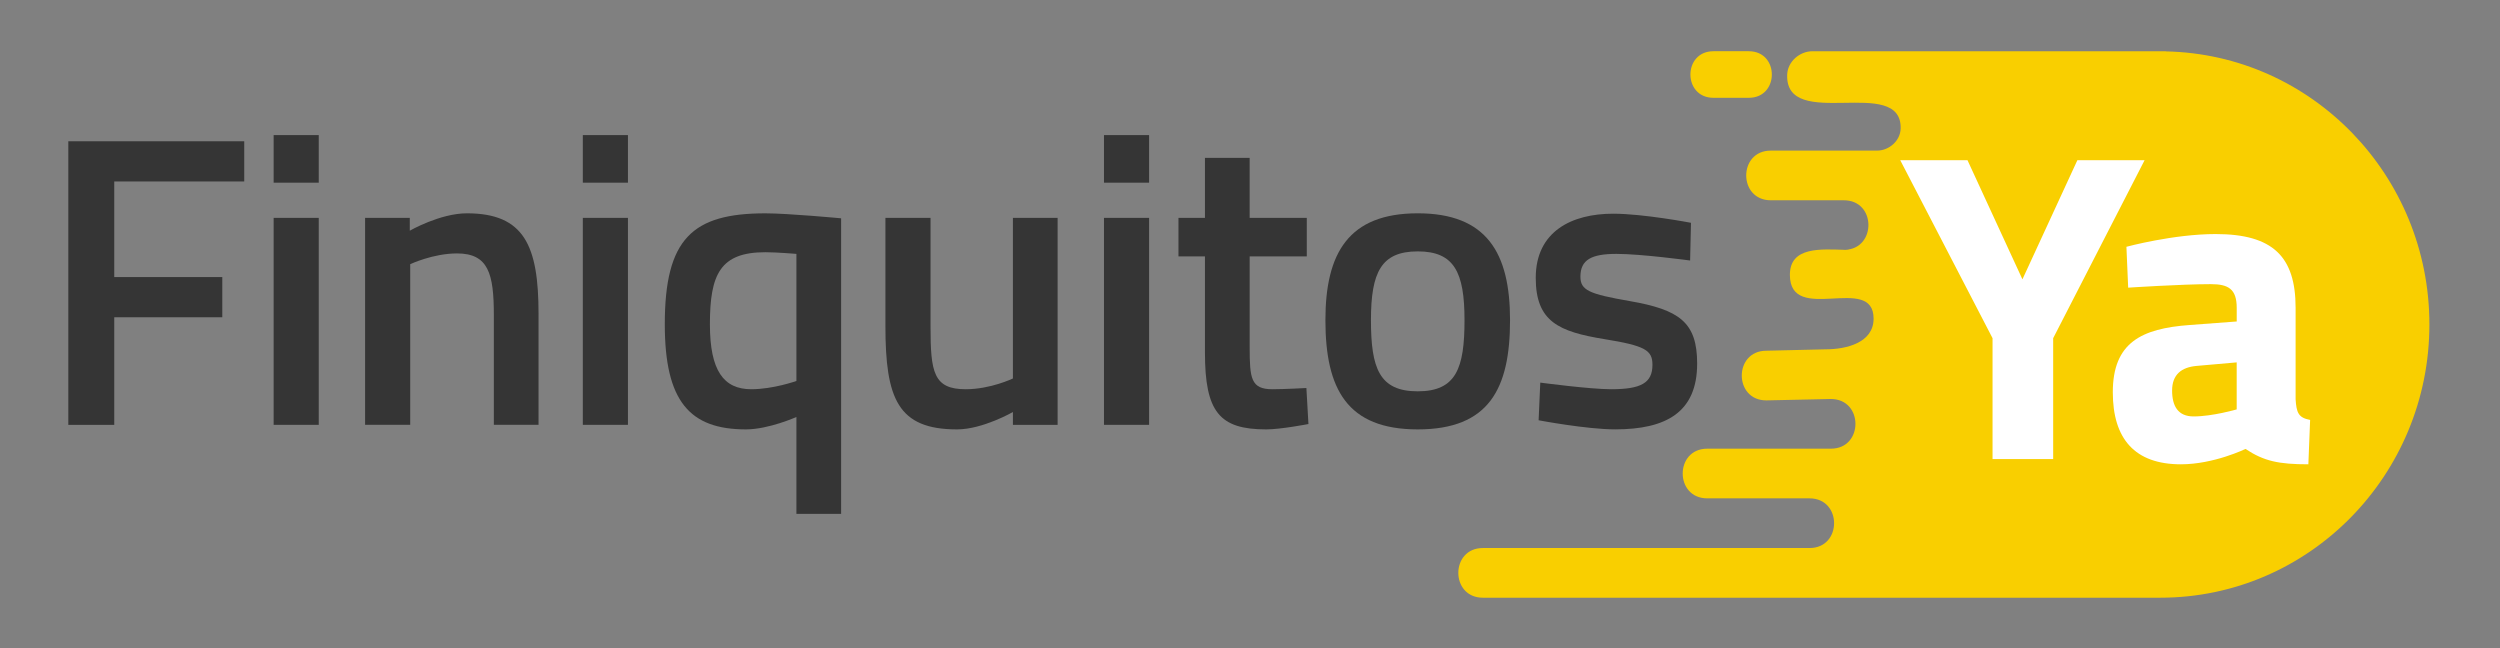 <svg xmlns="http://www.w3.org/2000/svg" xmlns:xlink="http://www.w3.org/1999/xlink" id="Capa_1" x="0px" y="0px" viewBox="0 0 1080 280" style="enable-background:new 0 0 1080 280;" xml:space="preserve"><rect x="0" y="0" width="1080" height="280" fill="#808080" stroke="none"/><style type="text/css">	.st0{fill-rule:evenodd;clip-rule:evenodd;fill:#F9CF00;}	.st1{fill:#353535;}	.st2{fill:#FFFFFF;}</style><g>	<g>		<g>			<path class="st0" d="M935.6,22.2l0.07-0.06l-152.71,0c-5.53,0-10.66,4.49-10.89,10.02c-1.06,24.97,49.64-0.06,49.01,23.41    c-0.14,5.23-4.97,9.49-10.2,9.49l-45.91,0c-14.14,0-14.14,21.46,0,21.46c147.97,0-9.95,0,31.6,0c13.95,0,14.11,20.86,0.52,21.41    c0.99,0.03,1.96,0.05,2.88,0.05h-3.4c0.19,0,0.34-0.04,0.52-0.05c-10.44-0.29-23.86-1.47-23.86,10.78    c0,21.92,36.23-0.82,36.16,18.99c-0.03,10.4-11.84,13.21-20.73,13.21l-25.61,0.6c-14.14,0-14.14,21.46,0,21.46l27.9-0.6    c14.13,0,14.14,21.46,0,21.46h-53.42c-14.14,0-14.14,21.46,0,21.46c27.41,0,16.79,0,44.19,0c14.14,0,14.14,21.46,0,21.46H640.6    c-14.14,0-14.14,21.46,0,21.46h292.63c64.22,0,116.27-52.85,116.27-118.04C1049.51,75.79,998.72,23.48,935.6,22.2z"></path>		</g>		<path id="XMLID_00000103263124411765936310000012498192742598058134_" class="st0" d="M755.49,22.13H740.2   c-13.25,0-13.26,20.12,0,20.12h15.29C768.75,42.26,768.75,22.13,755.49,22.13z"></path>	</g>	<g>		<path class="st1" d="M29.51,61.04h76v17.35H49.36v41.31h46.67v17.35H49.36v46.49H29.51V61.04z"></path>		<path class="st1" d="M118.21,58.36h19.49v20.56h-19.49V58.36z M118.21,94.12h19.49v89.41h-19.49V94.12z"></path>		<path class="st1" d="M157.72,183.53V94.12h19.31v5.54c0,0,13.05-7.51,24.68-7.51c24.86,0,30.94,14.13,30.94,43.45v47.92h-19.31   v-47.39c0-17.88-2.33-26.65-15.92-26.65c-10.37,0-20.21,4.65-20.21,4.65v69.38H157.72z"></path>		<path class="st1" d="M251.78,58.36h19.49v20.56h-19.49V58.36z M251.78,94.12h19.49v89.41h-19.49V94.12z"></path>		<path class="st1" d="M287.19,140.08c0-37.02,11.98-47.92,43.45-47.92c9.84,0,32.72,2.15,32.72,2.15v127.68h-19.31v-41.85   c0,0-11.98,5.36-21.82,5.36C297.92,185.5,287.19,173.34,287.19,140.08z M306.68,140.08c0,20.03,5.9,28.07,17.88,28.07   c9.48,0,19.49-3.57,19.49-3.57v-54.9c0,0-8.58-0.72-13.41-0.72C311.15,108.97,306.68,118.44,306.68,140.08z"></path>		<path class="st1" d="M456.89,94.12v89.41h-19.31v-5.54c0,0-13.05,7.51-24.14,7.51c-25.57,0-30.94-13.23-30.94-44.7V94.12h19.49   v46.85c0,19.85,1.25,27.18,15.2,27.18c10.73,0,20.39-4.65,20.39-4.65V94.12H456.89z"></path>		<path class="st1" d="M476.92,58.36h19.49v20.56h-19.49V58.36z M476.92,94.12h19.49v89.41h-19.49V94.12z"></path>		<path class="st1" d="M539.86,110.75v39.34c0,13.41,0.54,18.06,9.84,18.06c5.01,0,14.66-0.53,14.66-0.53l0.89,15.56   c0,0-11.98,2.32-18.24,2.32c-20.21,0-26.47-7.51-26.47-33.26v-41.49h-11.44V94.12h11.44V68.19h19.31v25.93h24.68v16.63H539.86z"></path>		<path class="st1" d="M652.34,138.29c0,29.68-9.12,47.21-39.88,47.21c-30.58,0-39.88-17.52-39.88-47.21   c0-28.97,10.01-46.14,39.88-46.14S652.34,109.32,652.34,138.29z M632.67,138.29c0-20.74-4.47-29.69-20.21-29.69   s-20.21,8.94-20.21,29.69s3.58,30.76,20.21,30.76C629.09,169.05,632.67,159.04,632.67,138.29z"></path>		<path class="st1" d="M730.13,112.54c0,0-21.1-2.86-31.83-2.86c-10.73,0-15.56,2.5-15.56,9.83c0,5.9,3.76,7.51,21.28,10.55   c21.46,3.75,29.15,9.12,29.15,27c0,20.92-13.23,28.43-35.41,28.43c-12.34,0-33.08-3.93-33.08-3.93l0.72-16.27   c0,0,21.46,2.86,30.58,2.86c12.88,0,17.88-2.68,17.88-10.55c0-6.26-3.04-8.23-20.74-11.09c-19.67-3.22-29.68-7.51-29.68-26.47   c0-20.21,15.74-27.72,33.44-27.72c13.05,0,33.62,3.93,33.62,3.93L730.13,112.54z"></path>	</g>	<g>		<path class="st2" d="M886.98,198.31h-26.2v-52.21l-39.87-76.88h29.05l23.73,51.45l23.73-51.45h29.04l-39.49,76.88V198.31z"></path>		<path class="st2" d="M991.7,172.49c0.38,5.7,1.14,7.97,6.27,8.92l-0.76,19.17c-12.72,0-19.17-1.33-27.15-6.64   c0,0-13.67,6.64-27.91,6.64c-19.93,0-29.42-11.01-29.42-31.13c0-21.45,12.34-27.53,33.22-29.05l20.31-1.52v-5.88   c0-8.16-3.61-10.25-11.2-10.25c-12.53,0-35.69,1.52-35.69,1.52l-0.76-17.66c0,0,20.31-5.5,38.54-5.5   c24.68,0,34.55,9.68,34.55,31.89V172.49z M948.98,158.07c-6.64,0.57-10.63,3.8-10.63,10.63c0,6.64,2.47,11.2,9.3,11.2   c8.16,0,18.6-3.04,18.6-3.04v-20.31L948.98,158.07z"></path>	</g></g></svg>